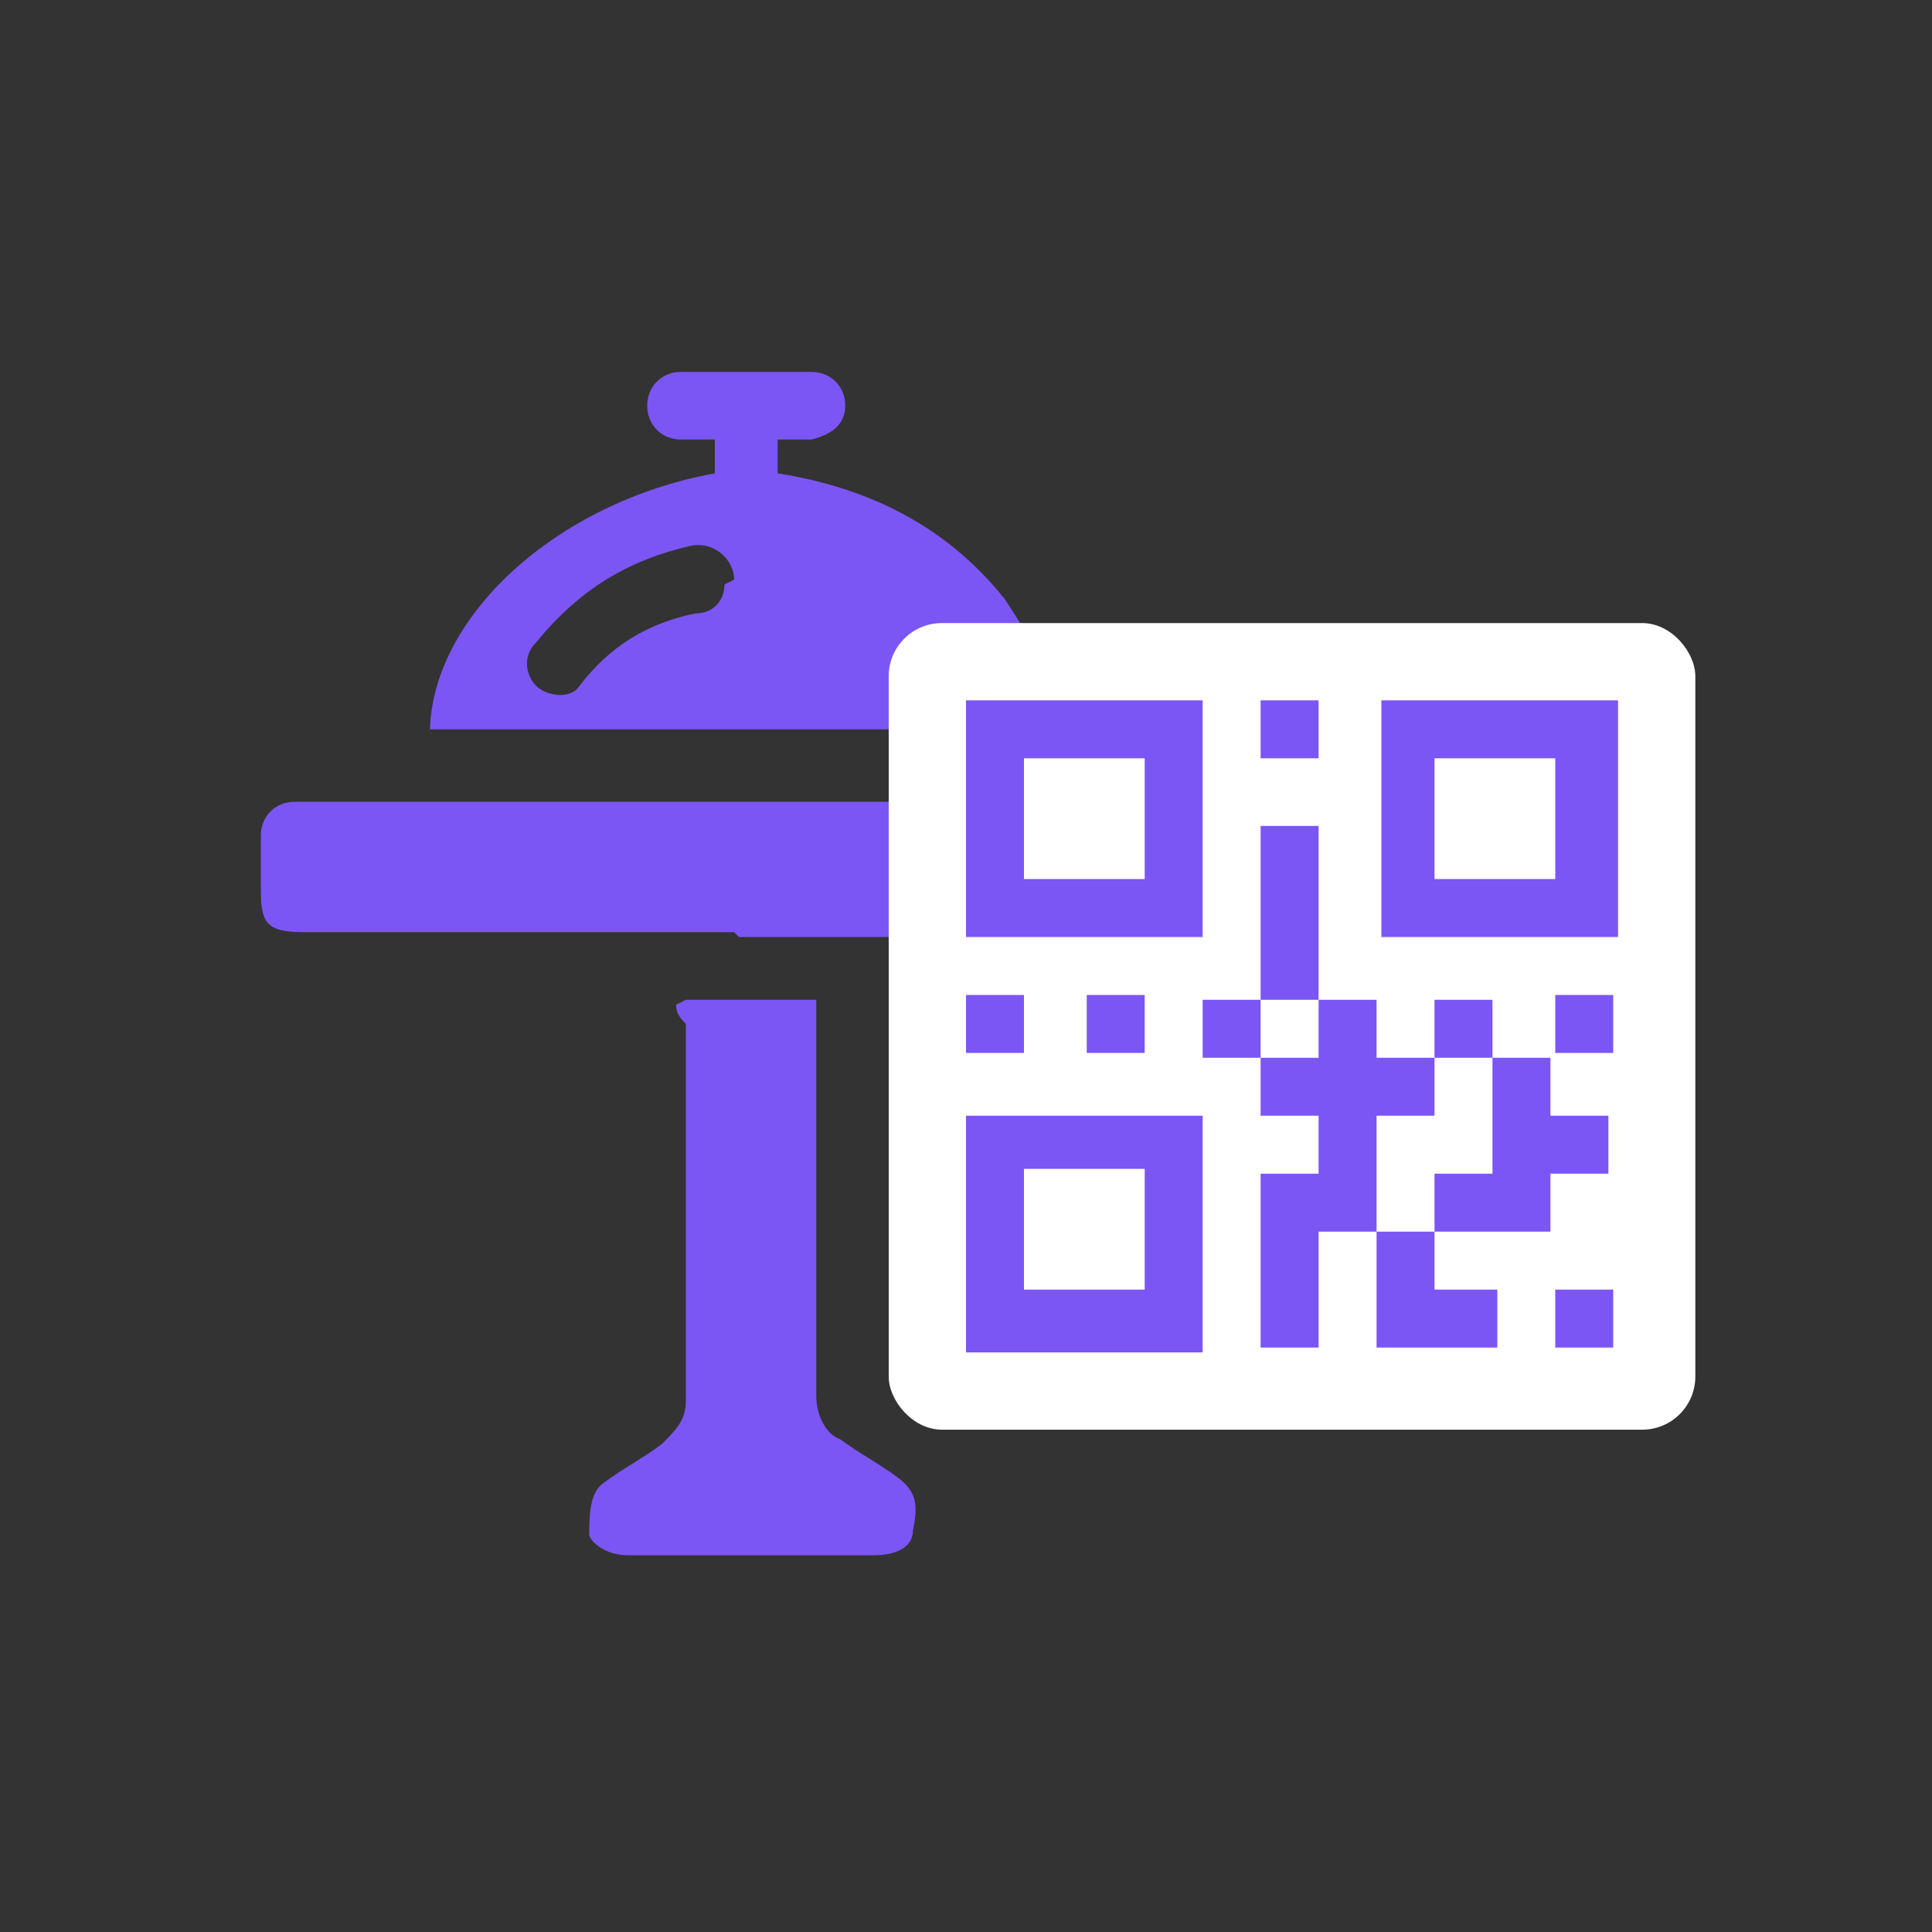 <?xml version="1.0" encoding="UTF-8"?>
<svg id="Layer_1" xmlns="http://www.w3.org/2000/svg" version="1.1" viewBox="0 0 40 40">
  <rect x="0" y="0" width="40" height="40" fill="#333333" stroke="none"/>
  <!-- Generator: Adobe Illustrator 29.1.0, SVG Export Plug-In . SVG Version: 2.1.0 Build 142)  -->
  <defs>
    <style>
      .st0 {
        fill: #fff;
      }

      .st1, .st2 {
        fill: #7b56f4;
      }

      .st2 {
        fill-rule: evenodd;
      }
    </style>
  </defs>
  <path class="st1" d="M8.9,15.2c0-2.4,2.6-4.8,5.9-5.4v-.7h-.7c-.4,0-.7-.3-.7-.7s.3-.7.7-.7h2.7c.4,0,.7.3.7.7s-.3.6-.7.7h-.7v.7c1.9.3,3.5,1.1,4.7,2.6.6.9,1,1.7,1.3,2.7h-13.2ZM15.2,12c0-.4-.4-.8-.9-.7-1.3.3-2.3.9-3.2,2-.3.3-.2.7,0,.9s.7.3.9,0c.6-.8,1.4-1.3,2.4-1.5.4,0,.6-.3.6-.6Z"/>
  <path class="st1" d="M15.2,19.3H6.3c-.8,0-.9-.2-.9-.9v-1.1c0-.4.3-.7.7-.7h18.3c.4,0,.6.3.7.7v1.4c0,.4-.3.6-.7.7h-9.1Z"/>
  <path class="st1" d="M14.2,20.7h2.7v8.2c0,.4.2.8.5.9.4.3.8.5,1.2.8.4.3.4.6.3,1.1,0,.3-.3.5-.8.5h-5.1c-.4,0-.7-.2-.8-.4,0-.4,0-.9.3-1.1.4-.3.8-.5,1.2-.8.3-.3.5-.5.5-.9v-7.8c-.2-.2-.2-.3-.2-.4Z"/>
  <g>
    <rect class="st0" x="18.4" y="12.9" width="16.7" height="16.7" rx="1.1" ry="1.1"/>
    <path class="st2" d="M20,14.5h4.9v4.9h-4.9v-4.9h0ZM32.2,26.7h1.2v1.2h-1.2v-1.2h0ZM29.8,26.7h1.2v1.2h-2.5v-2.4h1.2v-1.2h1.2v-2.4h1.2v1.2h1.2v1.2h-1.2v1.2h-2.4v1.2h0ZM26.1,24.3h1.2v-1.2h-1.2v-1.2h1.2v-1.2h-1.2v1.2h-1.2v-1.2h1.2v-3.6h1.2v3.6h1.2v1.2h1.2v-1.2h1.2v1.2h-1.2v1.2h-1.2v2.4h-1.2v2.4h-1.2v-3.6h0ZM32.2,20.6h1.2v1.2h-1.2v-1.2h0ZM22.5,20.6h1.2v1.2h-1.2v-1.2h0ZM20,20.6h1.2v1.2h-1.2v-1.2h0ZM26.1,14.5h1.2v1.2h-1.2v-1.2h0ZM20,23.1h4.9v4.9h-4.9v-4.9h0ZM21.2,24.2h2.5v2.5h-2.5v-2.5h0ZM28.6,14.5h4.9v4.9h-4.9v-4.9h0ZM29.7,15.7h2.5v2.5h-2.5v-2.5h0ZM21.2,15.7h2.5v2.5h-2.5v-2.5h0Z"/>
  </g>
</svg>
